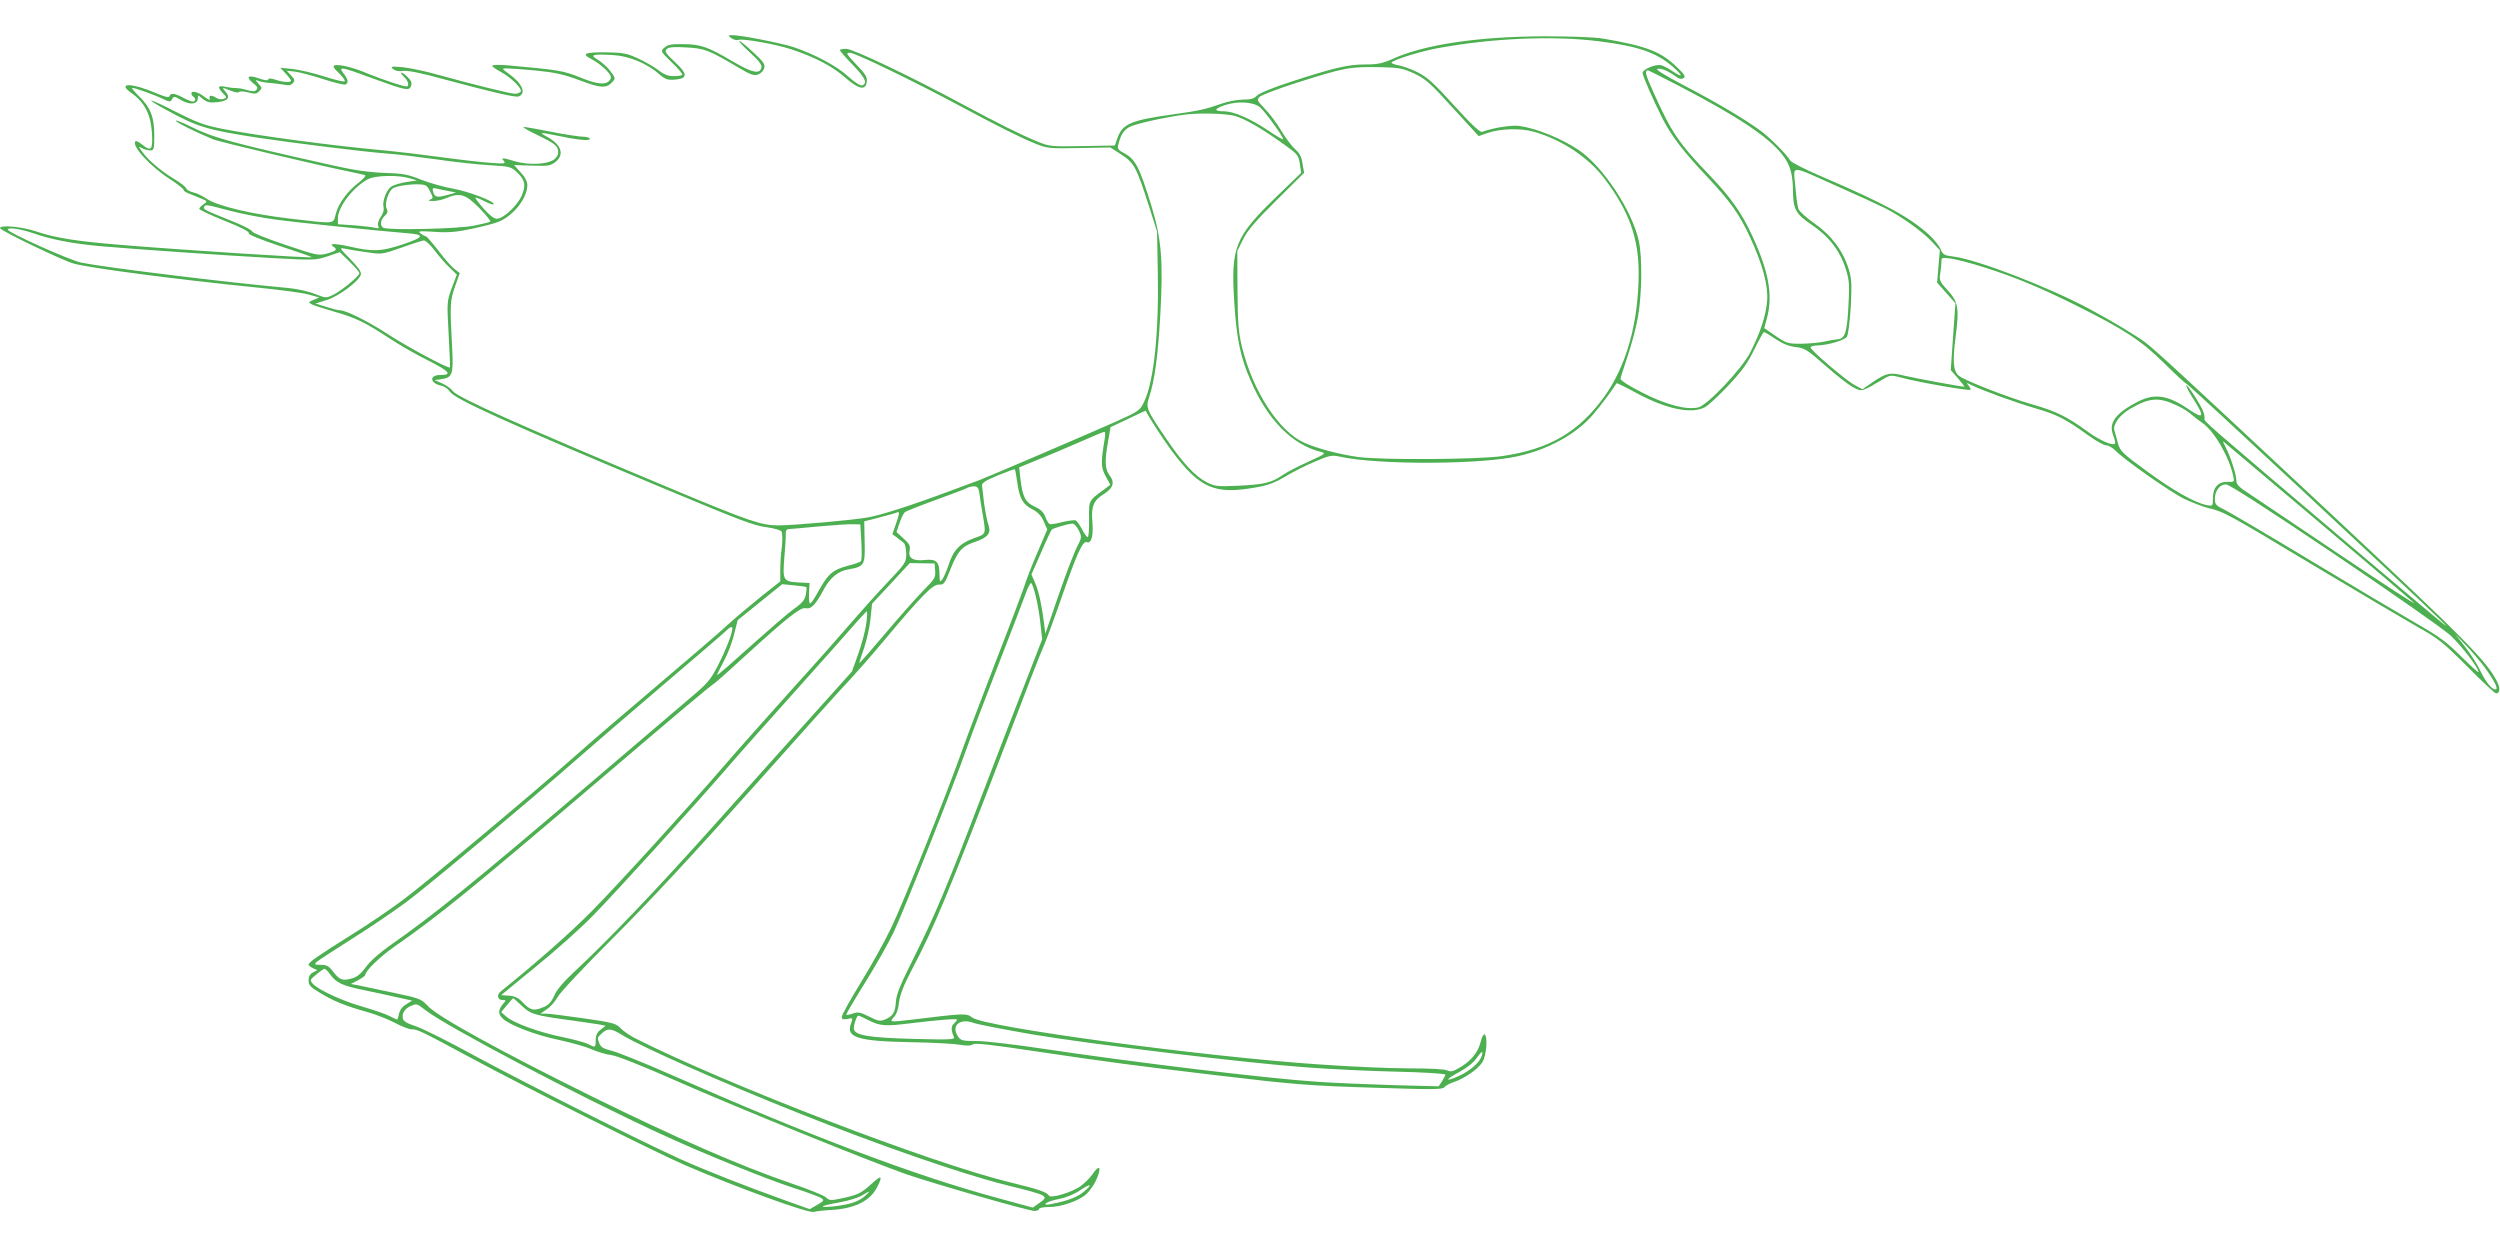 <?xml version="1.0" standalone="no"?>
<!DOCTYPE svg PUBLIC "-//W3C//DTD SVG 20010904//EN"
 "http://www.w3.org/TR/2001/REC-SVG-20010904/DTD/svg10.dtd">
<svg version="1.0" xmlns="http://www.w3.org/2000/svg"
 width="1280pt" height="640pt" viewBox="0 0 1280 640"
 preserveAspectRatio="xMidYMid meet">
<g transform="translate(0,640) scale(0.1,-0.1)"
fill="#4caf50" stroke="none">
<path d="M3744 6205 c11 -8 28 -13 38 -9 24 7 189 -22 268 -48 119 -39 212
-87 276 -144 72 -63 107 -69 112 -21 3 22 -8 39 -54 87 -52 55 -55 60 -32 60
26 0 327 -146 568 -275 190 -102 300 -157 380 -190 63 -25 71 -26 225 -23
l160 3 56 -36 c66 -43 78 -66 140 -259 l43 -135 4 -210 c6 -312 -21 -563 -71
-664 -21 -43 -28 -48 -142 -99 -137 -61 -655 -283 -700 -300 -16 -6 -86 -32
-154 -57 -187 -70 -349 -122 -416 -134 -77 -14 -382 -41 -461 -41 -85 0 -148
21 -528 180 -787 329 -1114 475 -1138 508 -8 12 -32 29 -54 39 l-39 17 30 4
c62 8 67 22 60 162 -12 218 -11 240 15 314 l24 68 -25 19 c-14 10 -52 52 -83
94 -32 41 -61 75 -65 75 -4 0 -16 6 -27 14 -17 13 -9 14 72 9 71 -5 112 -1
192 16 56 12 117 28 136 36 77 33 145 120 146 187 0 18 -12 42 -34 65 l-34 38
92 -3 c81 -3 94 -1 119 18 50 39 31 92 -48 133 -37 20 -28 20 55 3 110 -23
170 -29 170 -17 0 6 -15 11 -34 11 -19 0 -92 11 -162 25 -70 14 -135 25 -143
25 -9 0 25 -20 76 -44 75 -36 93 -50 99 -71 5 -20 1 -32 -14 -47 -28 -29 -130
-36 -204 -14 -69 20 -74 20 -58 1 11 -13 3 -14 -66 -9 -44 3 -158 16 -254 29
-96 13 -229 29 -295 35 -257 23 -669 78 -835 112 -85 17 -129 34 -229 85 -140
72 -176 79 -49 10 158 -87 209 -102 468 -142 196 -29 541 -72 660 -81 47 -3
162 -17 255 -30 94 -14 217 -27 275 -30 99 -6 107 -8 137 -36 42 -40 47 -67
24 -120 -22 -51 -94 -118 -127 -118 -15 0 -38 18 -68 52 -25 29 -44 54 -42 56
2 2 23 -6 46 -18 23 -12 44 -19 47 -16 13 12 -127 66 -207 80 -47 8 -120 29
-164 46 -67 27 -93 32 -190 35 -79 3 -156 14 -266 39 -528 118 -610 141 -730
201 -39 19 -70 31 -70 27 0 -8 105 -60 193 -96 33 -13 548 -135 702 -166 33
-7 66 -14 73 -16 8 -2 -4 -17 -29 -37 -59 -44 -107 -110 -120 -163 -14 -52 4
-51 -229 -24 -201 23 -377 65 -433 103 -21 14 -51 29 -68 32 -17 4 -33 13 -36
21 -3 8 -30 29 -62 48 -69 42 -133 97 -162 138 -22 30 -22 30 -1 19 11 -6 30
-11 41 -11 19 0 21 6 21 78 0 93 -20 143 -80 201 -23 23 -38 41 -33 41 15 0
113 -35 156 -56 36 -17 39 -17 48 -2 9 16 12 16 42 -2 44 -27 85 -26 89 1 l3
21 25 -20 c21 -16 35 -19 74 -15 54 6 67 24 41 53 -22 24 -18 24 28 5 20 -8
38 -11 41 -6 3 4 24 4 46 -2 34 -9 43 -9 57 6 16 15 15 18 -3 38 -19 22 -19
22 1 14 11 -4 38 -9 61 -10 22 -2 54 -6 70 -9 22 -5 35 -2 44 9 11 13 9 19
-10 39 l-22 24 44 -5 c23 -3 88 -20 143 -38 55 -18 106 -30 113 -28 18 7 15
27 -9 57 -29 37 -13 35 143 -23 177 -65 194 -68 203 -40 5 16 0 28 -20 46 -14
14 -28 23 -31 21 -2 -3 5 -13 16 -23 11 -10 20 -26 20 -36 0 -16 -5 -16 -72 5
-40 13 -101 35 -135 49 -71 31 -150 50 -170 42 -11 -3 -4 -15 24 -41 22 -22
33 -39 26 -41 -7 -2 -55 10 -108 27 -53 17 -125 33 -158 37 l-62 6 28 -30 c15
-16 27 -32 27 -36 0 -11 -43 -8 -80 5 -23 7 -35 8 -37 1 -3 -7 -20 -4 -48 6
-54 19 -69 8 -30 -24 23 -18 27 -26 18 -35 -8 -9 -20 -9 -45 -2 -18 6 -44 11
-58 11 -14 0 -40 3 -57 7 -38 7 -41 -1 -12 -33 21 -21 21 -23 4 -29 -10 -4
-26 -2 -36 4 -26 17 -42 15 -35 -3 4 -10 -6 -7 -28 10 -33 25 -66 33 -66 16 0
-6 5 -13 10 -16 14 -9 12 -25 -3 -25 -7 0 -29 9 -50 20 -42 23 -64 25 -69 8
-3 -9 -20 -5 -59 11 -133 58 -215 60 -135 4 67 -48 98 -109 104 -204 5 -88 -3
-97 -52 -58 -15 12 -29 19 -32 16 -23 -22 75 -130 179 -196 37 -24 67 -48 67
-53 0 -5 10 -12 23 -17 12 -5 40 -16 61 -25 39 -16 40 -17 18 -32 -12 -8 -22
-19 -22 -23 0 -5 58 -32 129 -61 82 -32 128 -56 125 -64 -3 -7 53 -30 160 -66
91 -30 164 -55 162 -57 -5 -5 -635 35 -976 63 -223 18 -339 36 -435 69 -70 24
-185 35 -185 17 0 -12 325 -168 379 -182 91 -24 537 -82 926 -121 121 -12 245
-28 275 -37 l55 -15 -29 -12 c-28 -12 -28 -13 -10 -23 11 -6 62 -22 113 -37
110 -31 158 -54 283 -136 51 -34 142 -86 201 -115 108 -55 125 -74 62 -74 -59
0 -55 -42 5 -55 16 -3 36 -18 45 -32 25 -37 305 -164 1080 -488 412 -172 473
-196 544 -205 35 -5 68 -14 73 -22 4 -7 5 -42 1 -78 -5 -36 -8 -90 -8 -121 l0
-56 -94 -74 c-51 -41 -130 -107 -175 -148 -44 -41 -209 -182 -366 -315 -157
-133 -342 -291 -411 -353 -232 -205 -773 -657 -889 -743 -63 -47 -182 -128
-265 -179 -166 -104 -215 -138 -215 -150 0 -4 10 -12 22 -18 l23 -10 -23 -12
c-15 -8 -22 -21 -22 -41 0 -24 9 -34 58 -63 68 -42 130 -67 237 -97 44 -12
109 -37 145 -56 35 -19 74 -34 87 -34 31 0 49 -9 298 -143 264 -143 947 -485
1099 -551 255 -111 639 -251 663 -241 10 3 49 8 88 10 119 6 200 46 235 115
31 60 24 66 -24 22 -56 -51 -74 -60 -153 -77 -61 -13 -67 -12 -85 5 -11 10
-93 43 -182 73 -255 87 -589 233 -1021 446 -463 229 -784 405 -835 461 -34 36
-41 39 -180 68 -80 17 -161 34 -180 38 l-34 6 37 19 c20 11 37 23 37 27 0 21
78 96 153 148 221 153 393 294 1027 834 441 376 574 488 606 510 12 8 86 74
165 147 213 194 278 245 304 239 27 -7 51 18 91 93 34 63 74 97 129 106 81 14
85 22 82 140 l-2 106 37 9 c21 6 56 15 79 21 22 5 47 13 54 16 12 4 10 -8 -6
-54 l-20 -58 23 -17 c13 -10 29 -23 36 -28 6 -6 12 -31 12 -56 0 -43 -4 -49
-97 -147 -54 -57 -132 -144 -175 -194 -42 -49 -181 -207 -310 -349 -128 -142
-288 -322 -354 -399 -201 -232 -528 -591 -673 -739 -109 -110 -271 -254 -467
-412 -22 -17 -17 -44 8 -44 19 0 20 -2 6 -17 -28 -33 -29 -53 -5 -77 34 -34
169 -86 291 -111 61 -13 136 -34 166 -48 30 -13 75 -26 100 -29 27 -3 159 -55
335 -133 311 -137 987 -411 1175 -477 146 -50 626 -188 657 -188 13 0 23 5 23
10 0 6 23 10 50 10 64 0 155 32 193 67 16 16 38 46 48 68 32 70 20 89 -19 31
-13 -19 -41 -46 -62 -61 -43 -30 -150 -62 -159 -47 -12 19 -54 33 -198 68
-405 98 -1453 501 -1923 739 -27 14 -60 37 -73 51 -23 24 -40 29 -188 50 -90
13 -177 24 -193 24 l-29 0 33 23 c19 12 43 40 55 62 11 22 140 159 286 305
176 175 418 436 716 770 247 278 472 528 499 555 26 28 105 117 174 200 190
227 246 284 278 282 24 -2 29 5 57 75 38 96 60 121 123 142 69 23 88 45 73 88
-7 18 -16 67 -22 108 -5 41 -10 83 -11 93 -2 14 16 26 81 53 46 19 85 33 87
31 2 -2 8 -34 13 -71 12 -80 28 -109 79 -135 26 -13 43 -32 56 -60 l18 -42
-50 -117 c-28 -64 -58 -142 -67 -172 -10 -30 -76 -206 -148 -390 -71 -184
-149 -390 -173 -458 -85 -238 -297 -769 -359 -898 -34 -72 -106 -201 -159
-287 -53 -86 -96 -164 -96 -173 0 -13 6 -15 29 -11 28 6 29 6 18 -24 -27 -71
34 -90 308 -95 110 -2 222 -8 249 -13 33 -6 55 -6 67 2 12 8 97 -2 330 -37
363 -54 502 -72 914 -121 412 -49 475 -54 840 -65 269 -9 321 -8 330 3 5 8 26
19 46 26 56 18 127 67 149 103 21 34 28 132 11 142 -5 3 -14 -14 -20 -38 -13
-54 -49 -98 -107 -132 -34 -20 -47 -23 -63 -15 -12 7 -91 11 -198 11 -98 0
-304 9 -458 20 -603 41 -1711 191 -1777 240 -31 23 -32 23 -312 -11 -113 -13
-113 -13 -89 14 13 13 23 42 26 76 5 38 23 85 65 165 115 217 189 395 488
1176 91 239 176 458 189 485 12 28 53 138 90 245 79 227 108 292 130 284 23
-9 34 34 28 104 -7 78 6 111 58 142 49 31 58 60 30 96 -24 31 -26 73 -7 178
l12 69 89 42 c50 24 90 43 91 42 18 -37 90 -147 133 -205 144 -193 220 -226
434 -187 58 10 96 24 147 55 37 22 105 57 151 76 79 34 87 35 134 25 195 -42
723 -40 910 4 158 36 298 115 382 213 38 44 104 133 120 160 1 2 48 -21 105
-52 151 -81 278 -107 347 -71 16 8 70 58 120 111 71 76 100 116 133 185 24 49
46 88 49 89 4 0 31 -16 60 -36 36 -24 69 -37 104 -41 46 -6 59 -14 150 -94 55
-49 119 -99 142 -111 46 -25 44 -25 150 38 42 25 43 25 100 10 79 -22 344 -68
351 -62 3 3 -1 13 -9 22 -13 16 -12 16 16 2 51 -26 225 -89 328 -119 107 -31
153 -54 266 -136 40 -29 83 -53 94 -53 12 0 33 -12 47 -26 45 -47 283 -214
355 -249 39 -18 93 -39 120 -46 80 -18 98 -28 539 -293 232 -139 473 -281 536
-317 104 -58 128 -77 252 -201 75 -76 141 -138 148 -138 20 0 22 28 4 62 -53
104 -163 215 -832 841 -779 728 -911 850 -967 893 -45 34 -171 110 -285 171
-212 114 -581 256 -702 270 -43 5 -51 10 -62 37 -7 17 -33 49 -57 72 -101 92
-224 159 -554 301 -82 35 -154 72 -159 81 -18 31 -101 115 -151 152 -82 60
-220 142 -390 231 -110 58 -153 85 -138 87 21 3 56 -12 98 -43 13 -9 25 -11
35 -5 12 7 5 19 -36 58 -81 78 -154 106 -374 144 -48 8 -159 12 -305 12 -336
-1 -613 -42 -773 -115 -54 -24 -78 -29 -142 -29 -87 0 -158 -16 -381 -89 -93
-30 -163 -59 -174 -71 -14 -15 -31 -20 -70 -20 -29 0 -78 -9 -111 -21 -84 -29
-114 -36 -244 -54 -217 -30 -262 -48 -288 -120 l-14 -40 -167 -3 c-159 -3
-169 -2 -231 24 -81 33 -194 89 -380 189 -267 144 -563 285 -597 285 -18 0
-33 -3 -33 -7 0 -3 29 -37 65 -74 65 -67 78 -95 50 -106 -10 -3 -36 13 -73 46
-58 53 -166 111 -277 149 -63 21 -271 62 -315 62 -24 -1 -24 -1 -6 -15z m4440
-16 c203 -25 297 -58 380 -130 55 -48 55 -61 0 -24 -20 14 -47 28 -59 31 -28
7 -95 -21 -95 -39 0 -15 52 -134 101 -232 46 -90 105 -168 225 -295 123 -131
169 -195 224 -314 65 -140 93 -246 88 -324 -6 -78 -36 -168 -87 -267 -44 -85
-219 -270 -266 -281 -60 -14 -164 13 -285 75 -70 35 -114 64 -113 72 1 8 18
59 36 114 19 55 43 145 53 200 21 119 23 306 5 390 -34 156 -182 381 -307 466
-85 58 -217 112 -304 124 -40 6 -139 -10 -191 -30 -11 -4 -52 34 -143 134
-104 115 -137 145 -188 171 -34 17 -79 33 -100 36 -21 4 -35 10 -33 14 8 14
155 59 240 74 279 51 585 64 819 35z m-942 -166 c57 -27 81 -48 197 -176 l132
-144 42 15 c68 24 175 27 242 7 144 -41 279 -132 362 -242 124 -165 173 -302
173 -482 -1 -253 -62 -473 -176 -632 -131 -181 -279 -268 -521 -304 -120 -18
-618 -21 -738 -5 -99 14 -206 42 -277 73 -130 58 -264 264 -320 494 -17 74
-21 120 -22 288 l-1 200 30 60 c22 45 64 94 171 200 l141 140 -8 47 c-5 35
-15 54 -37 73 -16 14 -48 56 -71 94 -22 38 -60 89 -85 114 -40 42 -42 46 -27
61 9 9 93 41 186 71 253 80 273 84 436 81 94 -2 112 -6 171 -33z m1357 -64
c301 -157 456 -260 528 -353 38 -48 52 -97 53 -181 1 -96 13 -120 95 -175 89
-60 147 -135 176 -229 18 -58 19 -81 13 -188 -7 -136 -18 -167 -54 -170 -14
-1 -45 -6 -70 -12 -25 -6 -78 -10 -118 -11 -68 0 -75 2 -131 40 l-58 40 14 52
c31 118 9 239 -77 424 -53 115 -109 194 -221 311 -153 159 -192 217 -280 413
-43 94 -50 120 -32 120 4 0 76 -37 162 -81z m-2149 -107 c24 -19 119 -149 120
-165 0 -4 -35 16 -77 45 -92 61 -174 97 -224 98 -56 0 -55 13 3 32 64 21 142
17 178 -10z m-125 -46 c53 -17 133 -62 246 -143 73 -52 77 -57 84 -101 l7 -47
-119 -115 c-223 -215 -242 -263 -223 -555 12 -183 31 -274 84 -395 87 -201
213 -328 360 -364 27 -7 22 -10 -65 -50 -52 -23 -111 -54 -133 -69 -56 -39
-97 -48 -227 -54 -105 -5 -119 -3 -159 17 -60 30 -124 99 -207 221 -106 156
-107 161 -89 217 28 85 45 209 57 425 15 265 6 383 -44 547 -63 205 -82 244
-142 276 -29 15 -35 23 -30 41 13 52 26 74 56 92 27 16 178 50 284 64 77 10
215 6 260 -7z m3085 -361 c102 -45 210 -95 240 -110 82 -41 194 -121 241 -172
l41 -44 -7 -83 -7 -83 47 -53 47 -53 -6 -81 c-3 -45 -9 -121 -12 -171 l-6 -90
37 -42 c20 -24 35 -43 32 -43 -17 0 -254 44 -305 56 -75 19 -93 15 -163 -32
l-53 -37 -41 22 c-45 24 -225 178 -225 192 0 5 12 9 28 10 59 1 146 26 158 45
7 11 15 75 20 155 6 118 4 145 -12 195 -29 92 -89 171 -174 230 -40 28 -77 61
-82 74 -5 13 -12 66 -16 117 -9 111 -36 111 218 -2z m-7315 43 l40 -12 -55 -8
c-30 -5 -64 -15 -76 -23 -26 -17 -48 -77 -40 -107 3 -13 -3 -33 -15 -49 -11
-16 -16 -34 -13 -44 6 -14 3 -16 -12 -12 -10 3 -58 9 -106 13 l-88 6 0 30 c0
59 79 161 155 201 36 19 152 22 210 5z m107 -68 c17 -33 17 -35 0 -42 -12 -5
-8 -7 14 -7 17 -1 48 6 67 14 72 30 100 22 171 -50 35 -36 60 -67 56 -70 -4
-3 -41 -12 -81 -20 -78 -17 -444 -25 -467 -11 -18 11 -14 41 7 60 16 14 18 23
10 40 -11 23 10 88 33 102 19 12 87 22 133 20 35 -1 42 -5 57 -36z m93 2 l40
-8 -47 -13 c-51 -14 -63 -11 -71 19 -4 16 -1 19 16 15 12 -3 40 -9 62 -13z
m-1114 -102 c63 -16 166 -36 229 -44 106 -15 538 -59 674 -70 93 -7 89 -20
-21 -57 -112 -37 -151 -39 -275 -11 -77 17 -109 16 -78 -3 19 -12 10 -21 -36
-33 -43 -12 -52 -10 -215 45 -93 31 -169 62 -169 69 0 6 -48 31 -107 54 -135
54 -145 59 -138 71 8 13 8 13 136 -21z m-1011 -114 c91 -32 199 -53 340 -66
180 -16 633 -47 880 -61 220 -12 226 -12 288 9 l62 21 50 -49 c28 -27 50 -53
50 -59 0 -14 -89 -88 -133 -110 -37 -18 -38 -18 -95 4 -31 13 -91 26 -132 30
-311 28 -946 106 -1062 130 -61 12 -378 155 -378 169 0 14 65 4 130 -18z
m2055 -88 c22 -29 56 -69 77 -88 l37 -36 -26 -69 c-25 -69 -25 -72 -16 -235 5
-91 8 -168 7 -171 -5 -10 -228 110 -326 175 -91 59 -204 116 -235 117 -10 0
-43 8 -73 18 l-55 17 55 17 c63 18 173 101 178 133 2 13 -17 39 -55 78 -55 56
-57 58 -28 53 17 -4 66 -12 110 -18 80 -12 80 -12 180 23 55 20 107 36 115 37
9 0 34 -23 55 -51z m7938 -88 c157 -50 284 -103 461 -191 253 -126 340 -183
456 -298 58 -58 110 -105 116 -107 10 -2 1138 -1052 1304 -1213 70 -68 20 -26
-516 428 -698 592 -701 595 -697 607 2 6 -1 22 -6 36 -13 35 -82 141 -87 135
-3 -3 13 -33 35 -68 61 -95 55 -108 -24 -54 -105 72 -173 82 -258 39 -113 -58
-151 -107 -129 -168 7 -18 12 -37 12 -43 0 -22 -74 8 -141 57 -104 76 -165
106 -283 139 -125 36 -353 125 -378 148 -28 25 -31 74 -15 201 19 146 13 177
-43 238 -38 41 -42 50 -36 83 3 20 6 47 6 60 0 23 2 23 50 17 27 -4 105 -24
173 -46z m983 -706 c28 -13 62 -34 75 -47 14 -12 37 -30 52 -40 61 -40 140
-174 161 -274 7 -31 7 -31 -30 -30 -47 1 -74 -29 -74 -85 0 -40 0 -40 -32 -34
-61 12 -174 76 -307 174 -124 91 -135 101 -147 142 -6 25 -15 54 -18 65 -10
30 26 80 79 111 101 59 147 62 241 18z m-5490 -171 c-20 -123 -20 -144 5 -191
l24 -44 -29 -22 c-84 -61 -81 -56 -80 -155 1 -50 -2 -91 -7 -91 -5 0 -18 18
-29 40 -12 23 -27 43 -33 46 -7 2 -38 -2 -68 -9 -29 -8 -59 -13 -65 -10 -5 2
-16 19 -22 37 -9 24 -24 38 -54 52 -48 21 -63 51 -73 140 l-7 61 83 34 c46 18
143 59 214 90 72 32 134 58 139 58 5 1 6 -16 2 -36z m6219 -428 c253 -213 471
-399 485 -412 14 -14 -157 97 -380 247 -223 150 -433 291 -467 314 -50 32 -63
46 -63 67 0 29 -29 119 -55 170 -17 33 -17 34 1 18 11 -9 226 -190 479 -404z
m77 -162 c292 -197 559 -384 594 -416 56 -52 144 -166 144 -188 0 -5 -39 31
-88 79 -73 73 -111 102 -232 171 -80 46 -323 190 -540 321 -217 131 -416 248
-442 261 -42 20 -48 27 -48 54 0 42 25 75 57 75 16 0 203 -120 555 -357z
m-6938 315 c2 -18 9 -64 16 -103 19 -115 22 -107 -44 -131 -71 -25 -107 -63
-130 -139 -10 -29 -24 -61 -31 -71 -13 -17 -14 -15 -15 28 0 61 -16 77 -73 71
-61 -7 -88 9 -80 47 5 25 0 35 -31 63 l-36 33 16 47 c8 25 21 50 27 55 7 5 77
33 157 62 80 29 152 56 160 61 8 5 25 9 37 9 17 0 23 -7 27 -32z m-604 -252
c3 -48 2 -92 -1 -98 -3 -5 -32 -16 -65 -24 -80 -21 -103 -41 -149 -123 -21
-39 -42 -71 -47 -71 -5 0 -7 24 -6 53 l3 52 -57 3 c-78 4 -82 11 -72 129 5 54
8 108 7 121 -1 14 4 22 15 23 9 0 80 7 157 14 77 7 156 12 175 11 l35 -1 5
-89z m1113 59 c17 -35 16 -37 -10 -88 -15 -29 -57 -140 -94 -247 l-67 -195 -6
50 c-12 95 -27 166 -46 210 l-19 44 49 111 c26 61 51 114 55 118 7 8 82 30
106 31 8 1 23 -15 32 -34z m-735 -207 c3 -35 -2 -43 -64 -105 -36 -38 -125
-137 -195 -221 -71 -84 -129 -150 -129 -146 0 4 11 40 25 79 13 39 28 106 32
148 l8 76 97 104 96 104 64 -1 63 -1 3 -37z m515 -130 c9 -35 20 -99 24 -142
l9 -79 -76 -196 c-43 -108 -146 -376 -230 -596 -184 -483 -246 -628 -356 -848
-65 -130 -85 -179 -87 -217 -4 -55 -15 -73 -56 -90 -25 -10 -36 -8 -81 15 -44
22 -56 25 -83 16 -16 -6 -32 -9 -34 -7 -3 2 41 76 95 163 55 88 121 204 147
259 53 112 302 738 375 944 26 74 100 268 163 430 63 162 125 323 137 357 12
35 26 61 30 58 4 -3 15 -33 23 -67z m-1174 46 c2 -2 0 -19 -3 -38 -5 -26 -18
-43 -55 -69 -41 -30 -104 -84 -354 -307 -28 -24 -48 -40 -46 -35 2 6 19 39 37
74 19 35 42 96 51 135 l18 71 114 92 114 92 60 -6 c33 -3 62 -7 64 -9z m307
-183 c-4 -33 -22 -103 -40 -154 l-34 -95 -183 -204 c-101 -112 -331 -368 -510
-569 -312 -349 -547 -595 -727 -763 -55 -51 -91 -93 -104 -123 -14 -32 -29
-49 -54 -59 -50 -21 -67 -18 -104 20 -25 27 -43 36 -73 38 l-41 3 179 147 c99
80 230 197 291 260 115 117 518 561 684 753 52 61 212 241 355 400 143 160
282 316 309 348 28 31 52 57 54 57 3 0 2 -27 -2 -59z m-686 -28 c0 -25 -34
-112 -72 -186 -41 -80 -53 -94 -154 -179 -60 -51 -291 -248 -514 -438 -586
-500 -795 -669 -1019 -825 -49 -35 -98 -78 -118 -107 -26 -35 -44 -50 -73 -58
-47 -13 -62 -7 -95 36 -21 28 -33 34 -63 34 -31 0 -34 2 -22 14 8 8 92 62 185
121 94 59 220 145 280 190 117 88 620 509 870 729 83 73 283 245 445 383 162
138 304 260 315 271 21 22 35 27 35 15z m8969 -196 c53 -73 75 -117 58 -117
-20 0 -50 38 -80 100 -14 30 -49 84 -77 120 l-51 65 56 -58 c30 -32 73 -82 94
-110z m-11027 -1578 c31 -42 62 -56 170 -78 51 -11 128 -27 171 -37 l77 -17
-30 -19 c-19 -11 -33 -29 -37 -48 -3 -17 -7 -30 -10 -30 -2 0 -20 8 -41 19
-20 10 -79 30 -130 45 -104 29 -231 87 -259 118 -18 20 -17 21 17 49 19 16 38
29 42 29 4 0 18 -14 30 -31z m979 -158 c45 -44 66 -50 259 -76 63 -9 127 -18
143 -21 l28 -6 -26 -20 c-18 -14 -25 -29 -25 -54 0 -39 -1 -39 -38 -20 -15 8
-74 24 -132 36 -122 25 -250 72 -288 105 l-26 23 29 35 c17 20 31 36 32 36 2
1 21 -17 44 -38z m-490 -25 c106 -82 789 -442 1196 -629 208 -97 542 -232 680
-277 73 -23 140 -48 149 -55 15 -10 12 -14 -22 -34 l-38 -22 -115 41 c-225 81
-408 153 -547 215 -200 90 -798 391 -1064 535 -124 68 -254 133 -290 145 -51
17 -66 27 -68 44 -4 25 13 49 43 61 29 12 28 13 76 -24z m2269 -51 c54 -28 86
-30 205 -15 149 18 245 26 245 19 0 -3 -7 -12 -16 -20 -15 -12 -15 -35 0 -69
5 -13 -20 -14 -211 -9 -225 6 -295 18 -301 50 -3 17 14 69 23 69 3 0 28 -11
55 -25z m835 -71 c304 -51 1096 -147 1405 -169 118 -9 326 -19 463 -22 136 -3
247 -10 247 -15 0 -5 -8 -20 -17 -34 l-17 -26 -230 6 c-127 4 -301 11 -386 17
-254 16 -940 99 -1407 169 -145 22 -299 40 -343 40 -73 0 -81 2 -96 25 -35 54
10 93 80 68 22 -8 158 -34 301 -59z m-2098 -4 c97 -60 510 -243 899 -398 424
-169 831 -310 1060 -368 226 -56 227 -57 173 -95 l-31 -22 -176 48 c-429 116
-958 316 -1680 634 -136 60 -271 114 -300 121 -41 10 -55 18 -63 37 -12 32
-12 29 13 53 29 27 48 25 105 -10z m4399 -108 c-11 -32 -57 -73 -114 -100 -75
-34 -76 -21 -1 19 37 20 73 48 88 70 28 39 37 43 27 11z m-2036 -693 c-32 -28
-85 -48 -169 -64 -23 -5 -31 -4 -27 3 4 6 34 17 67 23 37 7 80 25 108 44 56
38 69 34 21 -6z m-1123 -24 c-32 -28 -78 -43 -162 -52 -84 -8 -64 4 34 21 45
8 96 24 114 35 43 27 48 26 14 -4z"/>
<path d="M3839 6132 c45 -41 62 -63 60 -77 -8 -37 -46 -29 -152 33 -124 73
-161 86 -253 86 -57 1 -76 -3 -92 -18 -21 -18 -21 -18 38 -76 33 -31 57 -60
53 -63 -3 -4 -24 -7 -45 -7 -27 0 -50 9 -80 33 -24 17 -71 45 -106 60 -53 24
-76 28 -156 29 -114 1 -132 -7 -77 -35 22 -11 55 -36 73 -54 26 -27 30 -37 22
-51 -18 -29 -66 -25 -155 12 -85 34 -106 38 -376 62 -40 3 -73 2 -73 -3 0 -4
20 -18 44 -31 52 -28 111 -86 102 -101 -4 -6 -17 -11 -30 -11 -23 0 -224 50
-404 100 -57 16 -134 32 -171 36 -59 5 -64 4 -48 -10 12 -9 30 -13 52 -9 21 3
90 -10 201 -41 246 -66 373 -96 389 -90 41 16 20 65 -47 114 -40 29 -40 30
-14 30 16 0 83 -5 149 -11 100 -10 141 -19 225 -50 108 -41 137 -43 168 -8 16
18 15 20 -11 55 -15 20 -44 46 -64 58 -44 26 -30 30 79 24 82 -5 174 -43 238
-100 28 -24 41 -28 74 -26 70 5 71 28 4 90 -51 48 -55 56 -41 68 11 9 38 11
101 7 92 -5 112 -13 260 -100 68 -41 85 -46 106 -38 14 5 28 20 31 33 5 19 -5
33 -56 80 -34 32 -66 58 -72 58 -5 0 19 -26 54 -58z"/>
</g>
</svg>
